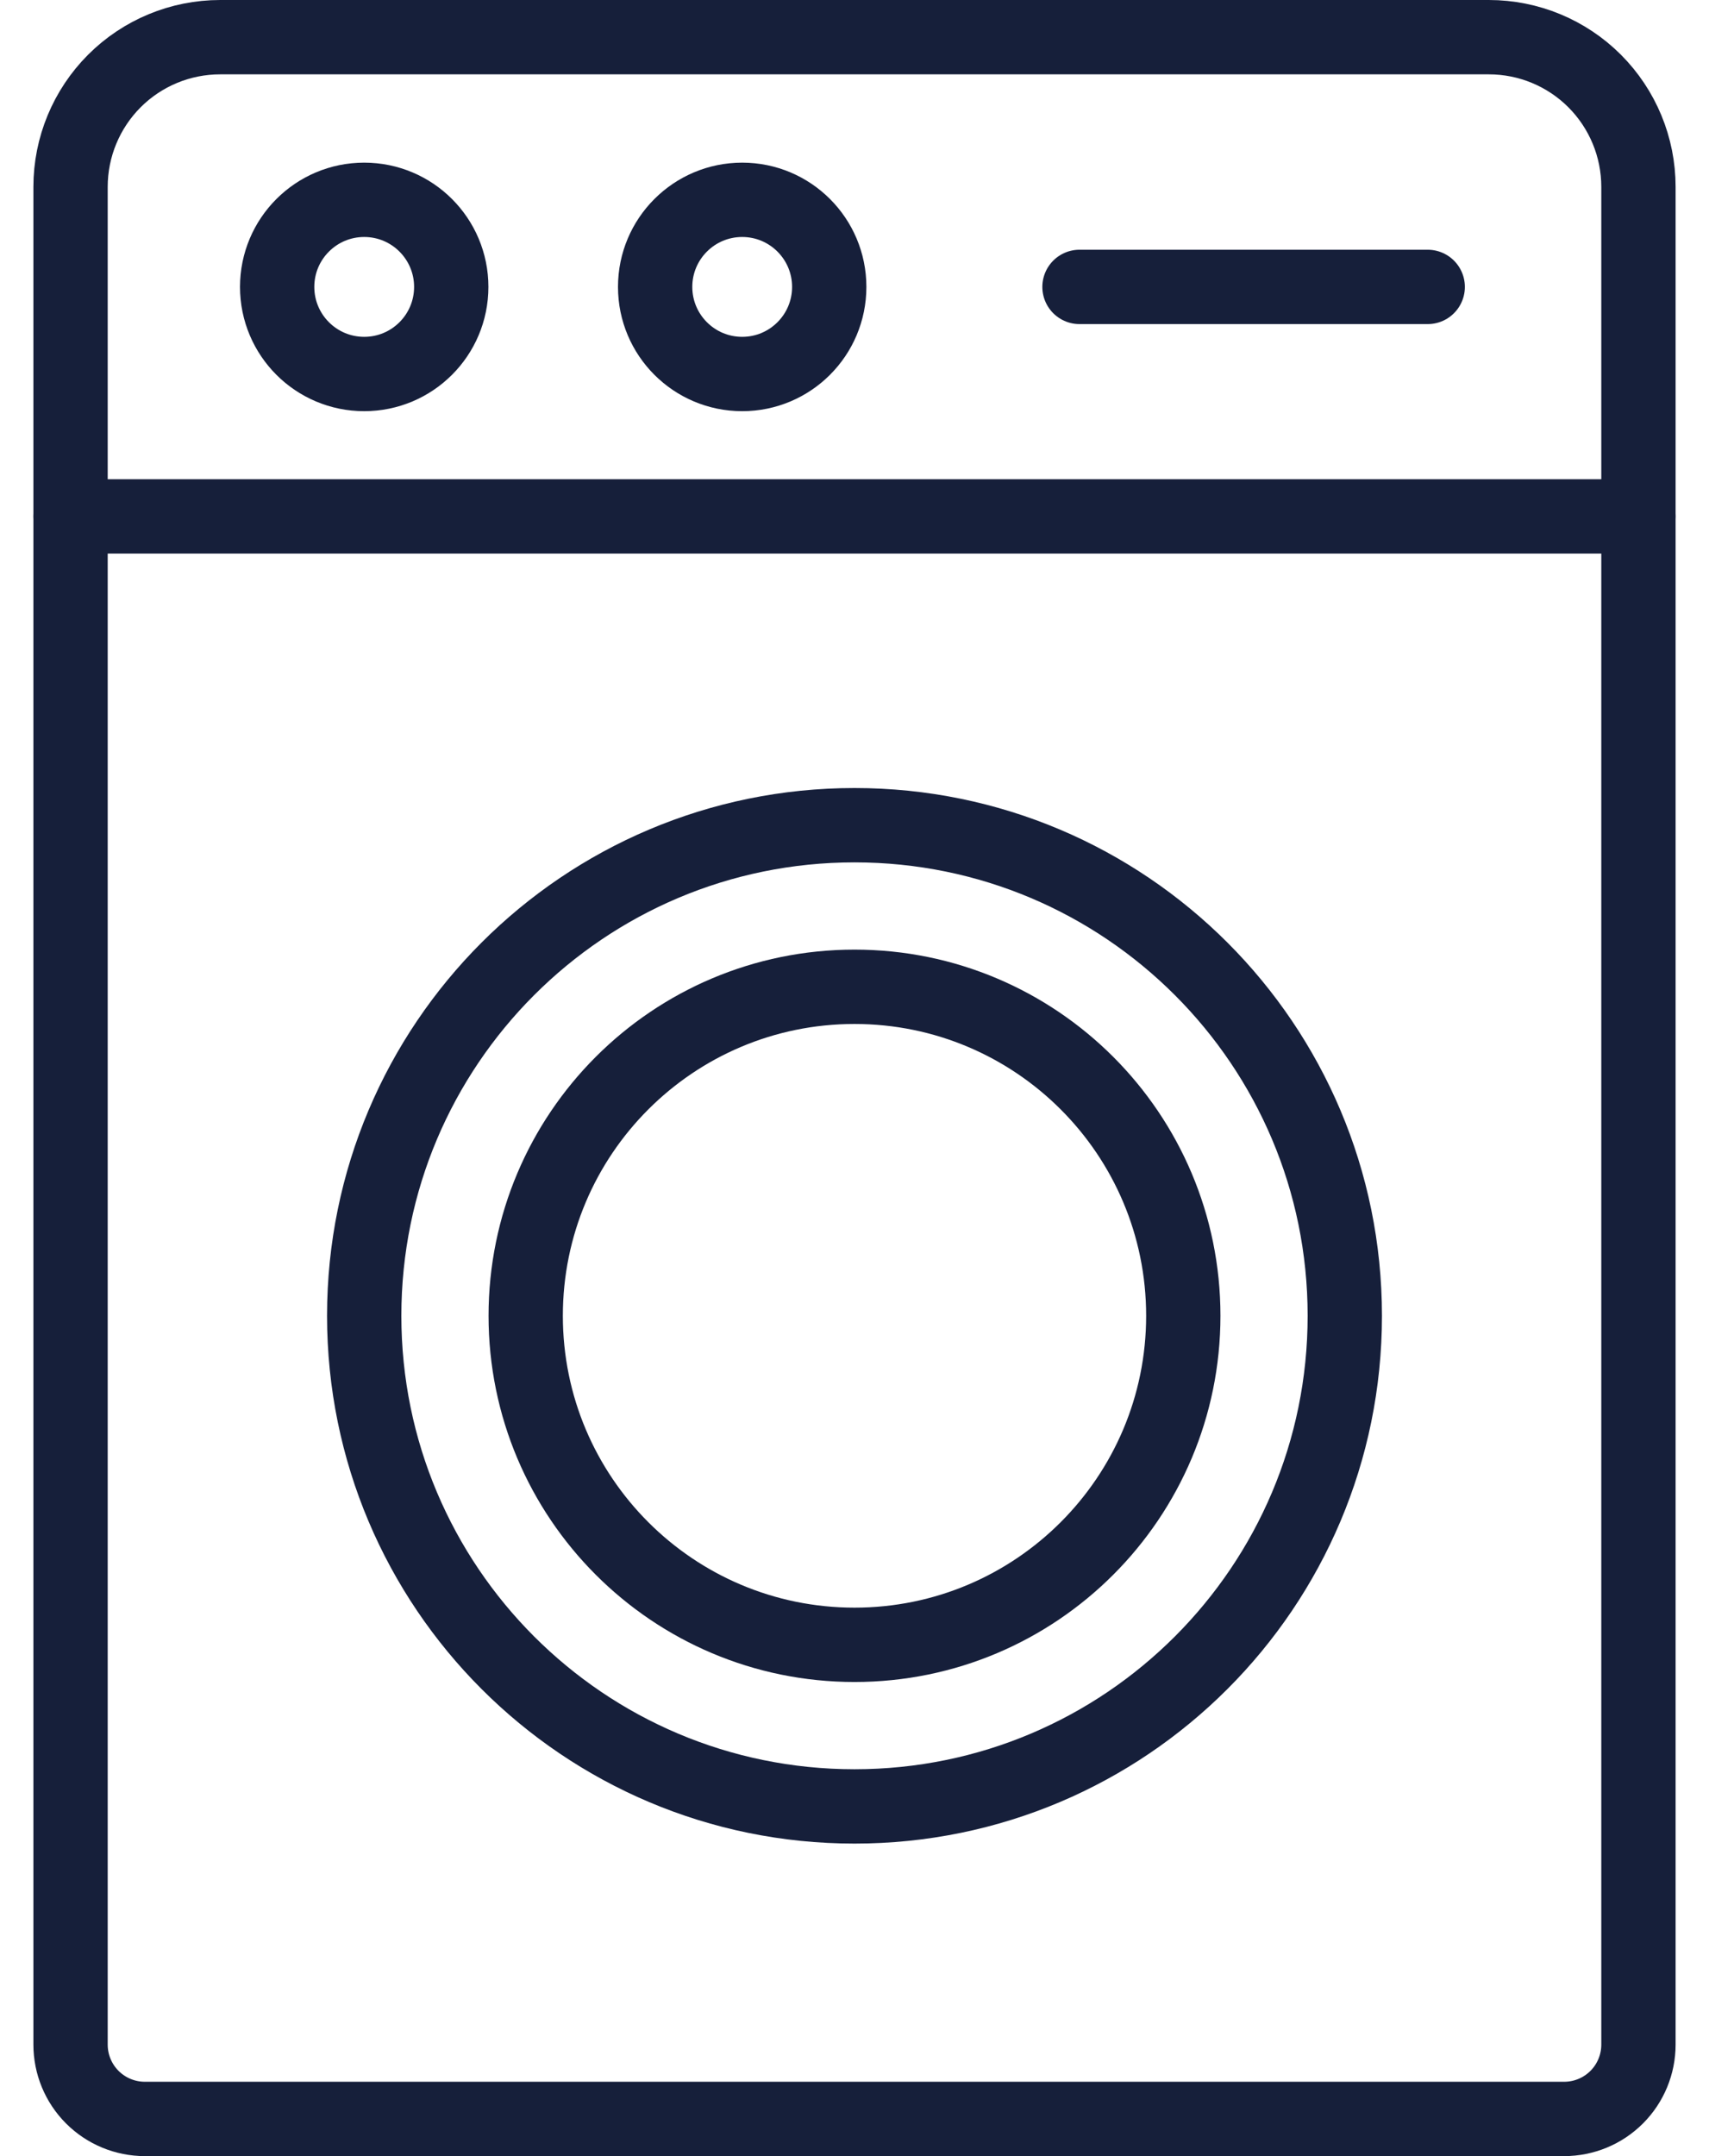 <svg width="46" height="58" viewBox="0 0 46 58" fill="none" xmlns="http://www.w3.org/2000/svg">
<path d="M42.101 57L3.899 57C3.368 57 2.859 56.789 2.484 56.414C2.109 56.039 1.899 55.53 1.899 55L1.899 5.027C1.899 3.959 2.323 2.935 3.078 2.179C3.833 1.424 4.857 1 5.925 1L40.075 1C41.143 1 42.167 1.424 42.922 2.179C43.677 2.935 44.101 3.959 44.101 5.027L44.101 55C44.101 55.53 43.891 56.039 43.516 56.414C43.141 56.789 42.632 57 42.101 57Z" stroke="#161F3A" stroke-width="2" stroke-linecap="round" stroke-linejoin="round"/>
<path d="M44.101 13.891H1.899" stroke="#161F3A" stroke-width="2" stroke-linecap="round" stroke-linejoin="round"/>
<path d="M38.429 7.718H29.056" stroke="#161F3A" stroke-width="2" stroke-linecap="round" stroke-linejoin="round"/>
<path d="M19.977 10.061C21.271 10.061 22.32 9.012 22.32 7.718C22.32 6.424 21.271 5.375 19.977 5.375C18.683 5.375 17.634 6.424 17.634 7.718C17.634 9.012 18.683 10.061 19.977 10.061Z" stroke="#161F3A" stroke-width="2" stroke-linecap="round" stroke-linejoin="round"/>
<path d="M9.803 10.061C11.097 10.061 12.146 9.012 12.146 7.718C12.146 6.424 11.097 5.375 9.803 5.375C8.509 5.375 7.46 6.424 7.46 7.718C7.46 9.012 8.509 10.061 9.803 10.061Z" stroke="#161F3A" stroke-width="2" stroke-linecap="round" stroke-linejoin="round"/>
<path d="M23 48.593C30.289 48.593 36.197 42.684 36.197 35.395C36.197 28.107 30.289 22.198 23 22.198C15.711 22.198 9.803 28.107 9.803 35.395C9.803 42.684 15.711 48.593 23 48.593Z" stroke="#161F3A" stroke-width="2" stroke-linecap="round" stroke-linejoin="round"/>
<path d="M23 44.246C27.888 44.246 31.85 40.283 31.85 35.395C31.85 30.508 27.888 26.545 23 26.545C18.112 26.545 14.15 30.508 14.15 35.395C14.15 40.283 18.112 44.246 23 44.246Z" stroke="#161F3A" stroke-width="2" stroke-linecap="round" stroke-linejoin="round"/>
</svg>
